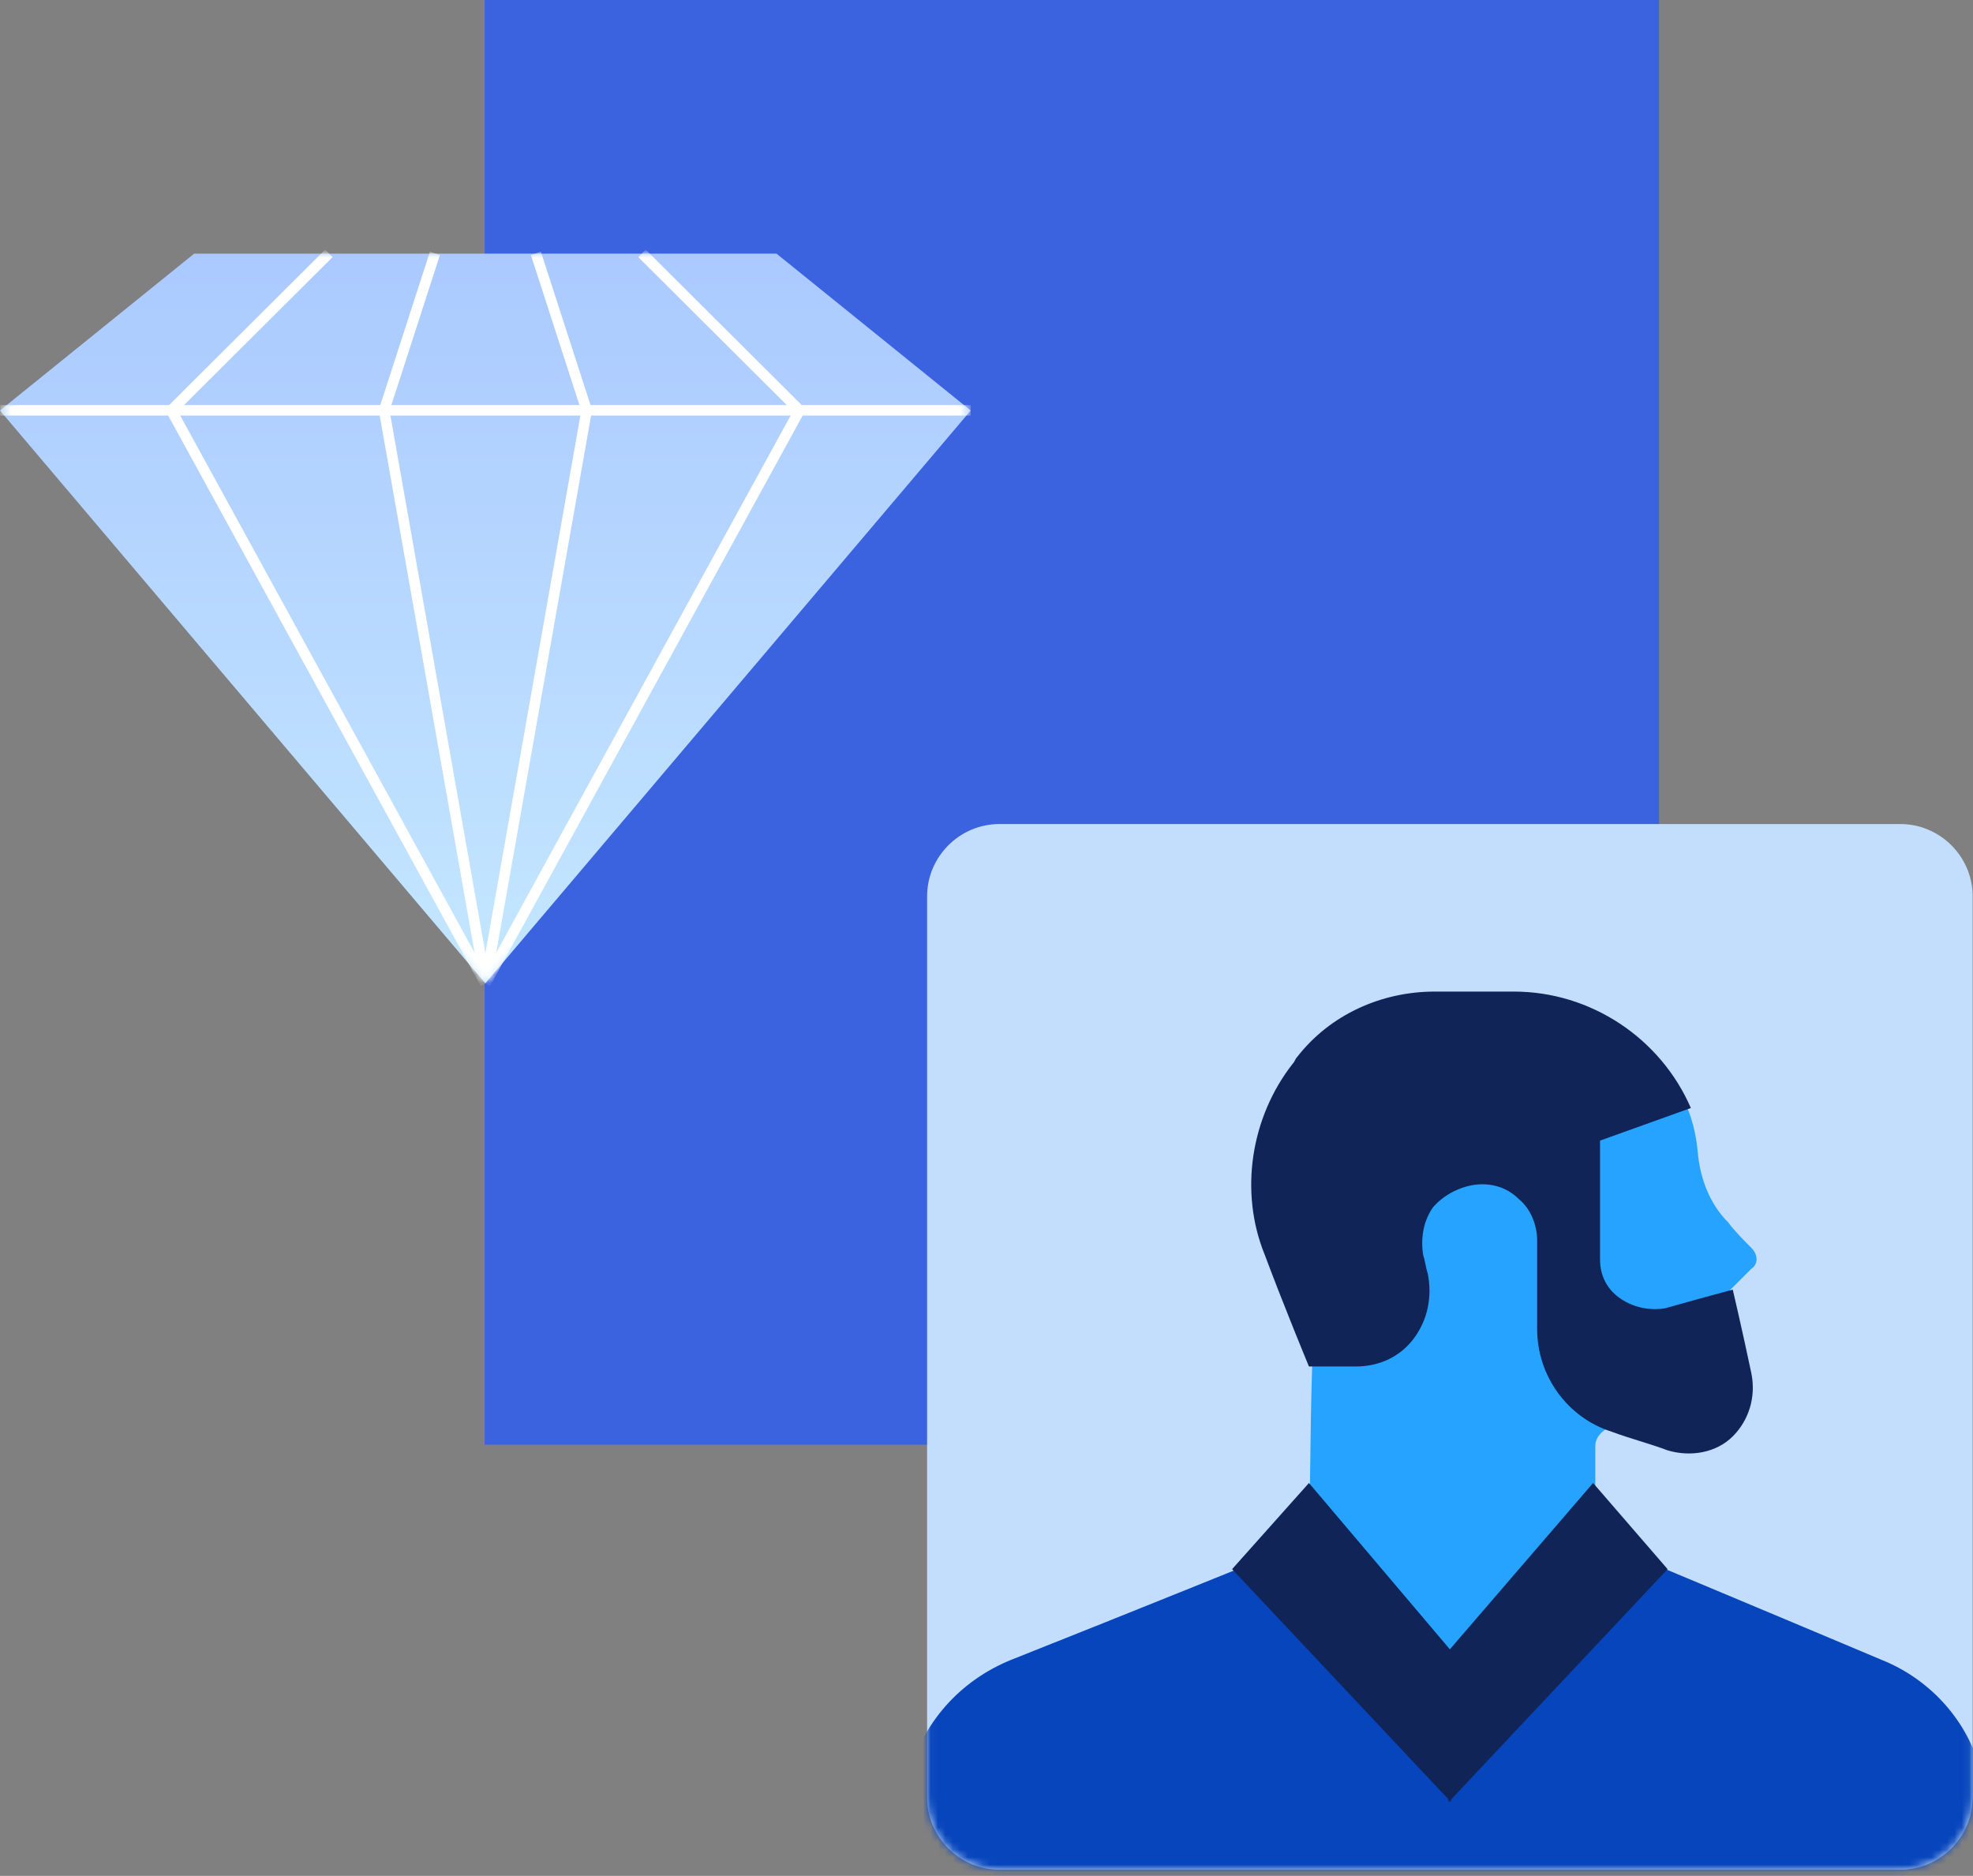 <svg width="264" height="251" viewBox="0 0 264 251" fill="none" xmlns="http://www.w3.org/2000/svg">
<rect x="0" y="0" width="264" height="251" fill="#808080" stroke="none"/>
<path d="M221.992 0H64.85V193.299H221.992V0Z" fill="#3B63E0"/>
<path fill-rule="evenodd" clip-rule="evenodd" d="M25.977 33.94L0 54.927L64.942 131.57L129.883 54.927L103.906 33.94H25.977Z" fill="url(#paint0_linear_15_1496)"/>
<mask id="mask0_15_1496" style="mask-type:luminance" maskUnits="userSpaceOnUse" x="0" y="33" width="130" height="99">
<path d="M25.983 33.898L0.006 54.9L64.947 131.591L129.889 54.9L103.912 33.898H25.983Z" fill="white"/>
</mask>
<g mask="url(#mask0_15_1496)">
<path d="M58.196 33.898L51.4 54.9L64.949 131.591" stroke="white" stroke-width="1.411" stroke-miterlimit="2" stroke-linejoin="round"/>
<path d="M71.705 33.898L78.5 54.9L64.951 131.591" stroke="white" stroke-width="1.411" stroke-miterlimit="2" stroke-linejoin="round"/>
<path d="M44.003 33.898L22.924 54.9L64.952 131.591" stroke="white" stroke-width="1.411" stroke-miterlimit="2" stroke-linejoin="round"/>
<path d="M85.9 33.898L106.979 54.9L64.951 131.591" stroke="white" stroke-width="1.411" stroke-miterlimit="2" stroke-linejoin="round"/>
<path d="M0.02 54.898H129.884" stroke="white" stroke-width="1.411" stroke-miterlimit="2" stroke-linejoin="round"/>
</g>
<path fill-rule="evenodd" clip-rule="evenodd" d="M133.712 110.26C128.415 110.26 124.053 114.622 124.053 119.919C124.053 145.469 124.053 214.953 124.053 240.503C124.053 245.8 128.415 250.162 133.712 250.162H254.296C259.592 250.162 263.955 245.8 263.955 240.503V119.919C263.955 114.622 259.592 110.26 254.296 110.26C228.745 110.26 159.573 110.26 133.712 110.26Z" fill="#C3DEFC"/>
<mask id="mask1_15_1496" style="mask-type:luminance" maskUnits="userSpaceOnUse" x="124" y="110" width="140" height="141">
<path d="M133.69 110.229C128.393 110.229 124.031 114.591 124.031 119.888C124.031 145.438 124.031 214.921 124.031 240.471C124.031 245.768 128.393 250.13 133.69 250.13H254.274C259.571 250.13 263.933 245.768 263.933 240.471V119.888C263.933 114.591 259.571 110.229 254.274 110.229C228.724 110.229 159.552 110.229 133.69 110.229Z" fill="white"/>
</mask>
<g mask="url(#mask1_15_1496)">
<path fill-rule="evenodd" clip-rule="evenodd" d="M175.136 228.033L213.461 227.722C213.461 227.722 213.461 201.548 213.461 193.447C213.461 192.201 214.707 190.955 215.954 190.955C218.446 190.955 221.874 190.955 224.99 190.955C227.794 190.955 230.286 188.773 230.598 185.658C230.91 180.361 231.533 172.571 231.533 172.571C231.533 172.571 233.091 171.013 234.337 169.767C235.272 169.144 235.272 167.897 234.337 166.962C233.402 166.028 232.156 164.781 231.221 163.535C228.729 161.042 227.482 157.615 227.171 154.187C226.547 147.021 222.185 134.869 197.57 134.869C196.012 134.869 194.766 134.869 193.519 134.869C184.172 135.492 175.759 141.101 171.708 149.514C167.658 157.926 168.593 167.897 174.201 175.687C174.513 175.998 174.513 176.31 174.824 176.622C175.447 177.245 175.759 178.18 175.759 179.114C175.136 187.216 175.136 228.033 175.136 228.033Z" fill="#25A3FF"/>
<path fill-rule="evenodd" clip-rule="evenodd" d="M173.589 141.398C177.952 135.79 184.806 132.674 191.973 132.674C195.4 132.674 198.828 132.674 202.567 132.674C212.849 132.674 222.197 138.906 226.247 148.253L214.095 152.615V168.506C214.095 170.687 215.03 172.557 216.9 173.803C218.769 175.049 220.95 175.361 222.82 175.049C227.182 173.803 231.856 172.557 231.856 172.557C231.856 172.557 233.102 177.854 234.349 183.774C234.972 186.89 234.037 190.006 231.856 192.187C229.675 194.368 226.247 194.991 223.131 194.056C220.639 193.121 218.146 192.498 215.653 191.564C209.733 189.694 205.683 184.085 205.683 177.854C205.683 174.115 205.683 169.753 205.683 166.013C205.683 163.832 204.748 161.651 203.19 160.405C201.632 158.847 199.451 158.224 197.27 158.535C195.089 158.847 192.908 160.093 191.661 161.651C190.415 163.521 190.103 165.702 190.415 167.883C190.727 168.818 190.727 169.441 191.038 170.376C191.661 173.492 191.038 176.607 189.169 179.1C187.299 181.593 184.495 182.839 181.379 182.839C177.952 182.839 175.147 182.839 175.147 182.839C175.147 182.839 172.031 175.361 169.227 167.883C165.8 159.47 167.358 149.499 172.966 142.333C173.278 142.021 173.278 141.71 173.589 141.398Z" fill="#102458"/>
<path fill-rule="evenodd" clip-rule="evenodd" d="M194.153 226.152L213.16 205.898C213.16 205.898 237.775 216.181 251.797 222.101C258.028 224.594 263.014 229.891 264.883 236.434C267.687 245.47 271.426 257.31 271.426 257.31H116.568C116.568 257.31 119.373 246.405 121.554 237.68C123.423 230.514 128.409 224.905 135.264 222.101C150.22 216.181 174.835 206.21 174.835 206.21L194.153 226.152Z" fill="#0745BC"/>
<path fill-rule="evenodd" clip-rule="evenodd" d="M175.146 198.426L164.863 209.954L194.152 241.113V220.86L175.146 198.426Z" fill="#102458"/>
<path fill-rule="evenodd" clip-rule="evenodd" d="M213.165 198.426L223.136 209.954L193.847 241.113L191.666 226.157L193.847 220.86L213.165 198.426Z" fill="#102458"/>
</g>
<defs>
<linearGradient id="paint0_linear_15_1496" x1="112.933" y1="-22.311" x2="112.933" y2="127.988" gradientUnits="userSpaceOnUse">
<stop stop-color="#9CB8FF"/>
<stop offset="1" stop-color="#C3E6FF"/>
</linearGradient>
</defs>
</svg>
